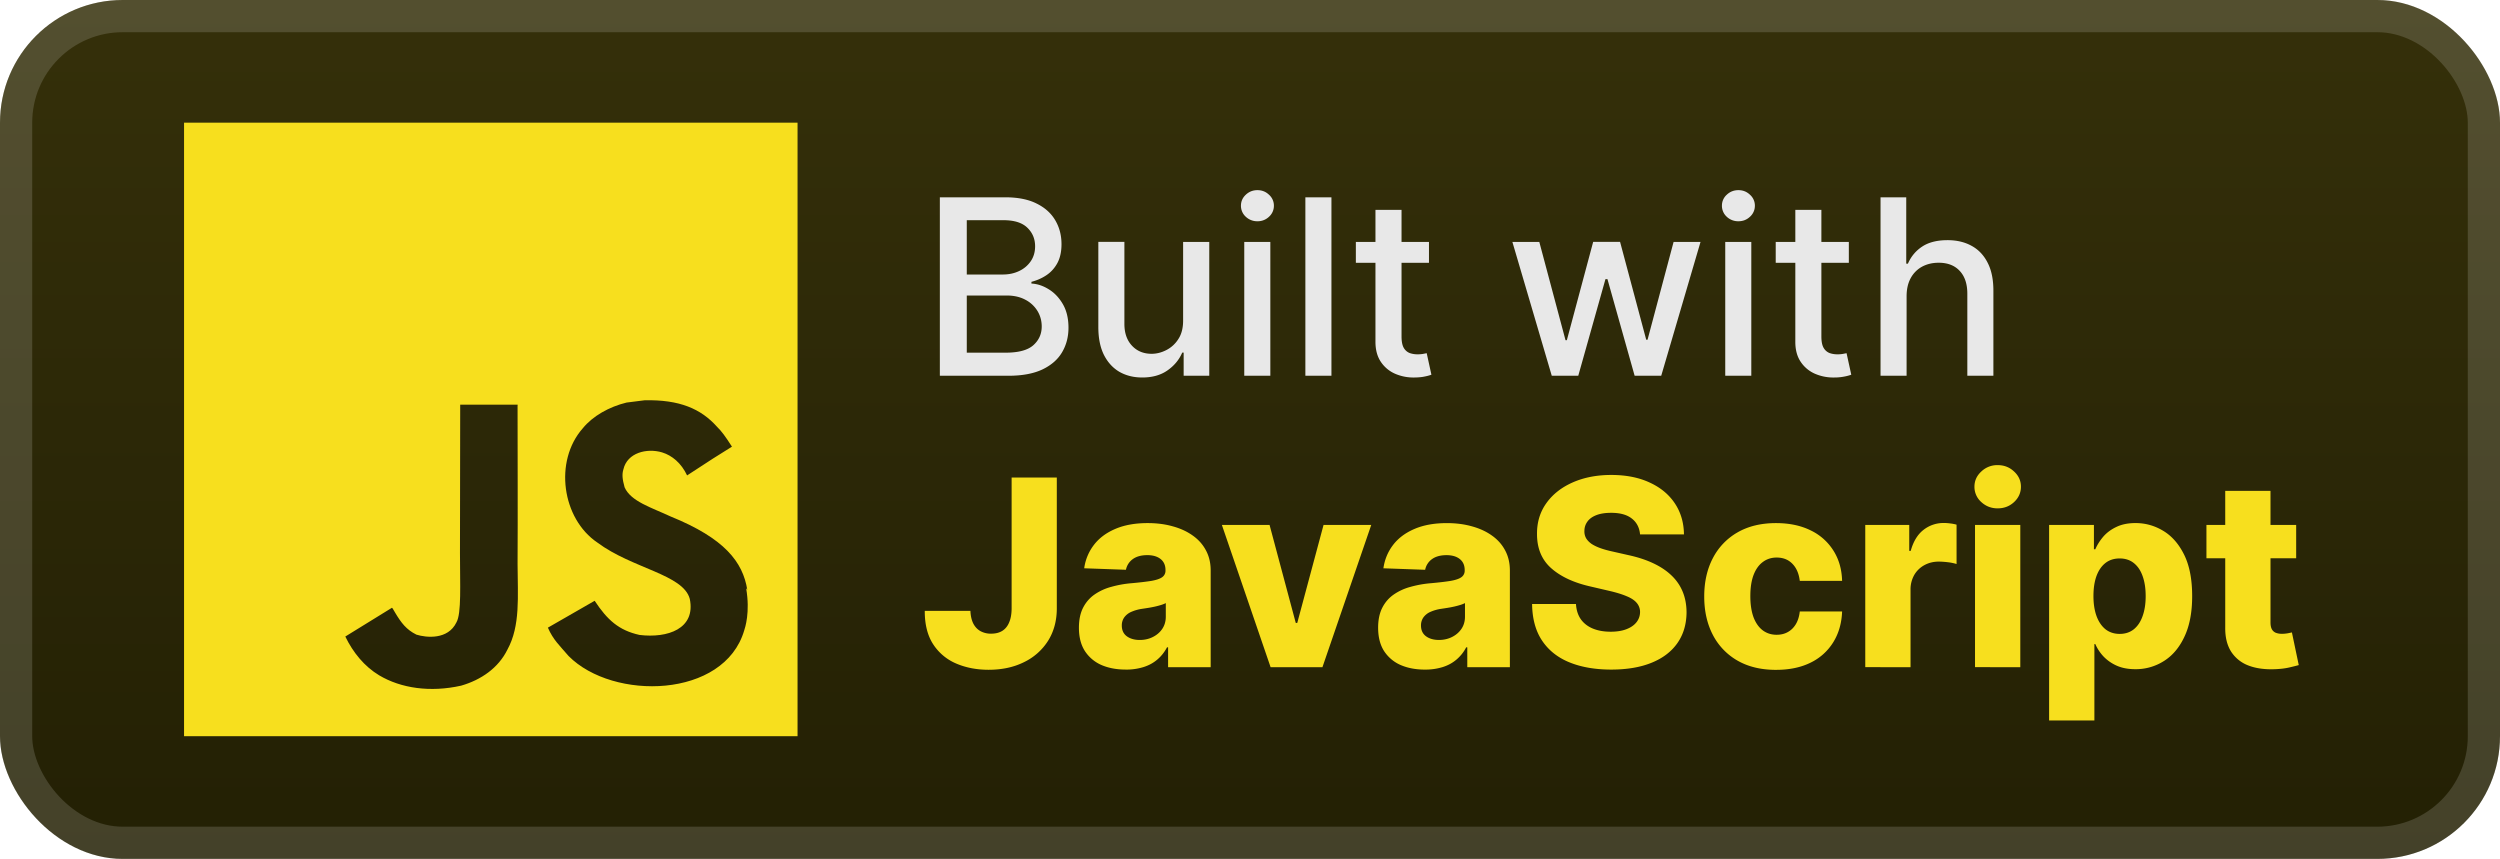 <svg xmlns="http://www.w3.org/2000/svg" width="163" height="56" fill="none"><rect width="163" height="56" fill="url(#a)" rx="8"/><g filter="url(#b)"><path fill="#F7DF1E" d="M12 8h40v40H12zm36.724 30.46c-.292-1.825-1.48-3.358-5.005-4.788-1.227-.575-2.59-.975-2.995-1.9-.152-.55-.175-.85-.077-1.175.25-1.077 1.525-1.4 2.525-1.1.65.2 1.25.7 1.627 1.5 1.723-1.127 1.723-1.127 2.925-1.875-.45-.7-.674-1.002-.977-1.3-1.05-1.175-2.448-1.775-4.723-1.724l-1.175.149c-1.127.274-2.2.875-2.85 1.675-1.9 2.151-1.352 5.901.948 7.451 2.275 1.7 5.602 2.074 6.027 3.675.4 1.95-1.45 2.575-3.277 2.35-1.352-.3-2.1-.977-2.925-2.227l-3.05 1.752c.35.8.75 1.148 1.35 1.849 2.9 2.926 10.15 2.776 11.452-1.674.048-.15.4-1.175.123-2.75zM33.752 26.385h-3.747c0 3.23-.015 6.44-.015 9.675 0 2.053.105 3.938-.23 4.518-.55 1.148-1.966 1.002-2.61.8-.66-.327-.995-.776-1.383-1.425-.105-.175-.183-.327-.212-.327l-3.041 1.876c.508 1.05 1.25 1.953 2.206 2.528 1.425.85 3.34 1.125 5.345.675 1.305-.377 2.43-1.152 3.019-2.352.85-1.55.67-3.45.661-5.577.02-3.423 0-6.848 0-10.298z"/></g><g filter="url(#c)"><path fill="#E8E8E8" d="M61.278 24.5V12.864h4.262q1.239 0 2.05.409.813.402 1.217 1.096.403.688.403 1.551 0 .727-.267 1.228-.267.494-.716.795-.443.295-.977.432v.113q.58.03 1.13.375.558.342.921.972.364.63.364 1.534 0 .893-.42 1.602-.415.705-1.285 1.12-.87.409-2.221.409zm1.756-1.506h2.534q1.261 0 1.807-.488.546-.489.545-1.222 0-.551-.278-1.011a2 2 0 0 0-.795-.733q-.512-.273-1.216-.273h-2.597zm0-5.096h2.352q.59 0 1.063-.228a1.86 1.86 0 0 0 .755-.636q.285-.415.285-.977 0-.722-.506-1.21-.505-.49-1.551-.49h-2.398zm14.105 2.983v-5.108h1.705V24.5h-1.67v-1.512h-.092q-.3.7-.966 1.165-.658.46-1.642.46-.84 0-1.488-.369-.642-.376-1.012-1.108-.363-.733-.363-1.812v-5.552h1.699v5.347q0 .892.494 1.42.494.53 1.284.529.477 0 .949-.239a2 2 0 0 0 .79-.721q.318-.483.312-1.227m3.987 3.619v-8.727h1.7V24.5zm.858-10.074a1.08 1.08 0 0 1-.761-.296.96.96 0 0 1-.313-.715q0-.421.313-.716.318-.301.761-.301.444 0 .756.3a.94.94 0 0 1 .318.717.95.95 0 0 1-.318.716 1.06 1.06 0 0 1-.756.295m4.826-1.562V24.5h-1.7V12.864zm6.359 2.909v1.363h-4.767v-1.363zm-3.489-2.091h1.7v8.255q0 .495.147.745a.77.77 0 0 0 .38.335q.24.085.518.085.204 0 .358-.028l.238-.046.307 1.404a3 3 0 0 1-.42.113q-.273.063-.682.068a3 3 0 0 1-1.25-.238 2.14 2.14 0 0 1-.938-.773q-.357-.523-.358-1.312zM101.175 24.5l-2.568-8.727h1.755l1.71 6.409h.086l1.716-6.41h1.755l1.705 6.381h.085l1.699-6.38h1.756l-2.563 8.727h-1.733l-1.773-6.301h-.13l-1.773 6.3zm11.311 0v-8.727h1.699V24.5zm.858-10.074a1.08 1.08 0 0 1-.762-.296.96.96 0 0 1-.312-.715.95.95 0 0 1 .312-.716q.318-.301.762-.301.443 0 .755.3a.94.94 0 0 1 .319.717.95.95 0 0 1-.319.716q-.312.295-.755.295m7.2 1.347v1.363h-4.767v-1.363zm-3.489-2.091h1.699v8.255q0 .495.148.745a.77.77 0 0 0 .381.335q.238.085.517.085a2 2 0 0 0 .358-.028l.238-.046.307 1.404a3 3 0 0 1-.42.113 3.3 3.3 0 0 1-.682.068 3 3 0 0 1-1.25-.238 2.14 2.14 0 0 1-.938-.773q-.358-.523-.358-1.312zm7.255 5.636V24.5h-1.699V12.864h1.676v4.329h.108q.306-.705.937-1.12.631-.414 1.648-.414.898 0 1.568.37.676.368 1.046 1.102.375.726.375 1.818v5.55h-1.699v-5.346q0-.96-.495-1.488-.493-.535-1.375-.534-.602 0-1.079.255a1.84 1.84 0 0 0-.744.75q-.267.489-.267 1.182"/><path fill="#F7DF1E" d="M65.958 31.136h2.946v8.549q-.006 1.2-.573 2.1a3.8 3.8 0 0 1-1.57 1.389q-.996.495-2.306.495-1.16 0-2.107-.405a3.34 3.34 0 0 1-1.503-1.255q-.555-.851-.55-2.18h2.977q.018.477.181.815.17.333.465.501a1.4 1.4 0 0 0 .706.17q.43 0 .725-.182.296-.187.446-.549.158-.362.163-.9zm7.436 12.52q-.887 0-1.575-.295a2.46 2.46 0 0 1-1.08-.906q-.394-.609-.393-1.527 0-.773.271-1.304.272-.531.749-.863a3.5 3.5 0 0 1 1.099-.501 7 7 0 0 1 1.328-.236q.79-.072 1.274-.15.483-.085.7-.236a.51.51 0 0 0 .223-.44v-.03q0-.465-.32-.72-.319-.252-.863-.253-.585 0-.942.254a1.12 1.12 0 0 0-.453.7l-2.722-.097a3.2 3.2 0 0 1 .622-1.509q.506-.67 1.388-1.05.888-.387 2.131-.387.888 0 1.636.212.75.206 1.304.603.555.393.857.966.309.575.308 1.31V43.5H76.16v-1.292h-.072q-.248.471-.634.797-.38.326-.9.489a3.8 3.8 0 0 1-1.159.163m.912-1.931q.477 0 .857-.193.387-.193.616-.531.23-.344.23-.797v-.882a2 2 0 0 1-.308.121 5 5 0 0 1-.387.103 7 7 0 0 1-.434.084q-.224.036-.43.066a2.7 2.7 0 0 0-.712.206 1.1 1.1 0 0 0-.446.362.9.9 0 0 0-.151.52q0 .457.326.7.331.24.839.241m15.098-7.498L86.223 43.5h-3.38l-3.176-9.273h3.109l1.708 6.387h.097l1.714-6.387zm3.497 9.43q-.887 0-1.575-.296a2.46 2.46 0 0 1-1.081-.906q-.392-.609-.392-1.527 0-.773.271-1.304t.749-.863a3.5 3.5 0 0 1 1.099-.501 7 7 0 0 1 1.328-.236q.79-.072 1.273-.15.484-.085.7-.236a.51.51 0 0 0 .224-.44v-.03q0-.465-.32-.72-.319-.252-.863-.253-.585 0-.942.254a1.12 1.12 0 0 0-.453.7l-2.722-.097q.12-.845.621-1.509.507-.67 1.389-1.05.888-.387 2.131-.387.888 0 1.636.212.75.206 1.304.603.555.393.857.966.309.575.308 1.31V43.5h-2.777v-1.292h-.072a2.6 2.6 0 0 1-.634.797q-.381.326-.9.489a3.8 3.8 0 0 1-1.159.163m.912-1.932q.476 0 .857-.193.387-.193.616-.531.23-.344.23-.797v-.882a2 2 0 0 1-.309.121 5 5 0 0 1-.386.103q-.21.048-.435.084-.223.036-.428.066a2.7 2.7 0 0 0-.713.206 1.1 1.1 0 0 0-.446.362.9.9 0 0 0-.151.52q0 .457.326.7.331.24.839.241m13.118-6.882q-.06-.664-.537-1.033-.471-.374-1.346-.374-.58 0-.966.151-.387.15-.58.417a1 1 0 0 0-.199.597.9.9 0 0 0 .109.49q.126.21.362.374.242.157.579.277.338.12.761.212l1.062.241q.918.2 1.618.531.707.333 1.184.791.483.459.73 1.057.248.597.254 1.34-.006 1.17-.592 2.01-.585.84-1.684 1.286-1.093.447-2.638.447-1.552 0-2.705-.465-1.153-.464-1.793-1.413-.64-.947-.658-2.396h2.861q.037.597.32.996.285.398.779.603.501.206 1.159.206.604 0 1.027-.163.428-.163.658-.453t.235-.664a.9.9 0 0 0-.217-.598q-.211-.254-.652-.434-.435-.187-1.111-.345l-1.292-.301q-1.606-.369-2.529-1.19-.924-.827-.918-2.233-.006-1.148.616-2.01.621-.864 1.72-1.347 1.1-.483 2.506-.483 1.436 0 2.493.49 1.062.482 1.648 1.357.585.876.598 2.029zm8.868 8.832q-1.467 0-2.517-.604a4.1 4.1 0 0 1-1.606-1.678q-.561-1.08-.561-2.5 0-1.424.561-2.499a4.1 4.1 0 0 1 1.612-1.684q1.05-.603 2.505-.604 1.286 0 2.24.465a3.56 3.56 0 0 1 1.497 1.316q.543.846.574 1.986h-2.759q-.086-.712-.483-1.116-.393-.405-1.026-.405-.514 0-.9.29-.387.283-.604.845-.211.556-.211 1.377 0 .82.211 1.388.217.561.604.851.386.284.9.284.41 0 .724-.175.32-.175.525-.513.206-.344.26-.833h2.759q-.043 1.146-.574 2.004a3.55 3.55 0 0 1-1.479 1.334q-.948.47-2.252.47m5.815-.175v-9.273h2.868v1.69h.096q.254-.917.828-1.364a2.1 2.1 0 0 1 1.334-.453q.205 0 .422.03.218.025.405.079v2.566a3 3 0 0 0-.556-.115 5 5 0 0 0-.603-.042q-.525 0-.948.235a1.7 1.7 0 0 0-.658.646 1.9 1.9 0 0 0-.236.966V43.5zm7.156 0v-9.273h2.952V43.5zm1.479-10.353q-.622 0-1.069-.411a1.32 1.32 0 0 1-.447-1.002q0-.58.447-.99a1.5 1.5 0 0 1 1.069-.417q.627 0 1.068.417.447.41.447.99 0 .585-.447 1.002-.441.41-1.068.41m3.352 13.83v-12.75h2.922v1.588h.09q.182-.423.513-.815.339-.393.857-.64.526-.255 1.256-.254.966 0 1.805.508.845.507 1.365 1.563.519 1.056.519 2.693 0 1.576-.501 2.638-.495 1.063-1.341 1.593a3.4 3.4 0 0 1-1.865.532q-.7 0-1.213-.23a2.7 2.7 0 0 1-.864-.603 2.9 2.9 0 0 1-.531-.803h-.06v4.98zm2.891-8.113q0 .747.2 1.303.205.555.585.864.387.301.924.302.543 0 .923-.302.38-.308.574-.864.2-.556.199-1.303 0-.75-.199-1.298-.193-.55-.574-.852-.374-.3-.923-.301-.543 0-.924.295-.38.297-.585.845-.2.55-.2 1.31m13.217-4.637V36.4h-5.85v-2.173zm-4.625-2.221h2.952v8.578q0 .272.085.44.09.164.26.236a1.1 1.1 0 0 0 .404.067q.169 0 .356-.03.194-.037.29-.061l.447 2.131q-.211.06-.598.15-.38.092-.911.116-1.039.048-1.781-.242a2.3 2.3 0 0 1-1.129-.917q-.387-.622-.375-1.564z"/></g><rect width="160.9" height="53.9" x="1.05" y="1.05" stroke="#fff" stroke-opacity=".15" stroke-width="2.1" rx="6.95"/><defs><filter id="b" width="51.429" height="51.429" x="6.286" y="2.286" color-interpolation-filters="sRGB" filterUnits="userSpaceOnUse"><feFlood flood-opacity="0" result="BackgroundImageFix"/><feColorMatrix in="SourceAlpha" result="hardAlpha" values="0 0 0 0 0 0 0 0 0 0 0 0 0 0 0 0 0 0 127 0"/><feOffset/><feGaussianBlur stdDeviation="2.857"/><feComposite in2="hardAlpha" operator="out"/><feColorMatrix values="0 0 0 0 0 0 0 0 0 0 0 0 0 0 0 0 0 0 0.25 0"/><feBlend in2="BackgroundImageFix" result="effect1_dropShadow_2_848"/><feBlend in="SourceGraphic" in2="effect1_dropShadow_2_848" result="shape"/></filter><filter id="c" width="102.2" height="48.677" x="54.4" y="3.9" color-interpolation-filters="sRGB" filterUnits="userSpaceOnUse"><feFlood flood-opacity="0" result="BackgroundImageFix"/><feColorMatrix in="SourceAlpha" result="hardAlpha" values="0 0 0 0 0 0 0 0 0 0 0 0 0 0 0 0 0 0 127 0"/><feOffset/><feGaussianBlur stdDeviation="2.8"/><feComposite in2="hardAlpha" operator="out"/><feColorMatrix values="0 0 0 0 0 0 0 0 0 0 0 0 0 0 0 0 0 0 0.25 0"/><feBlend in2="BackgroundImageFix" result="effect1_dropShadow_2_848"/><feBlend in="SourceGraphic" in2="effect1_dropShadow_2_848" result="shape"/></filter><linearGradient id="a" x1="81.5" x2="81.5" y1="0" y2="56" gradientUnits="userSpaceOnUse"><stop stop-color="#35300A"/><stop offset="1" stop-color="#232004"/></linearGradient></defs></svg>